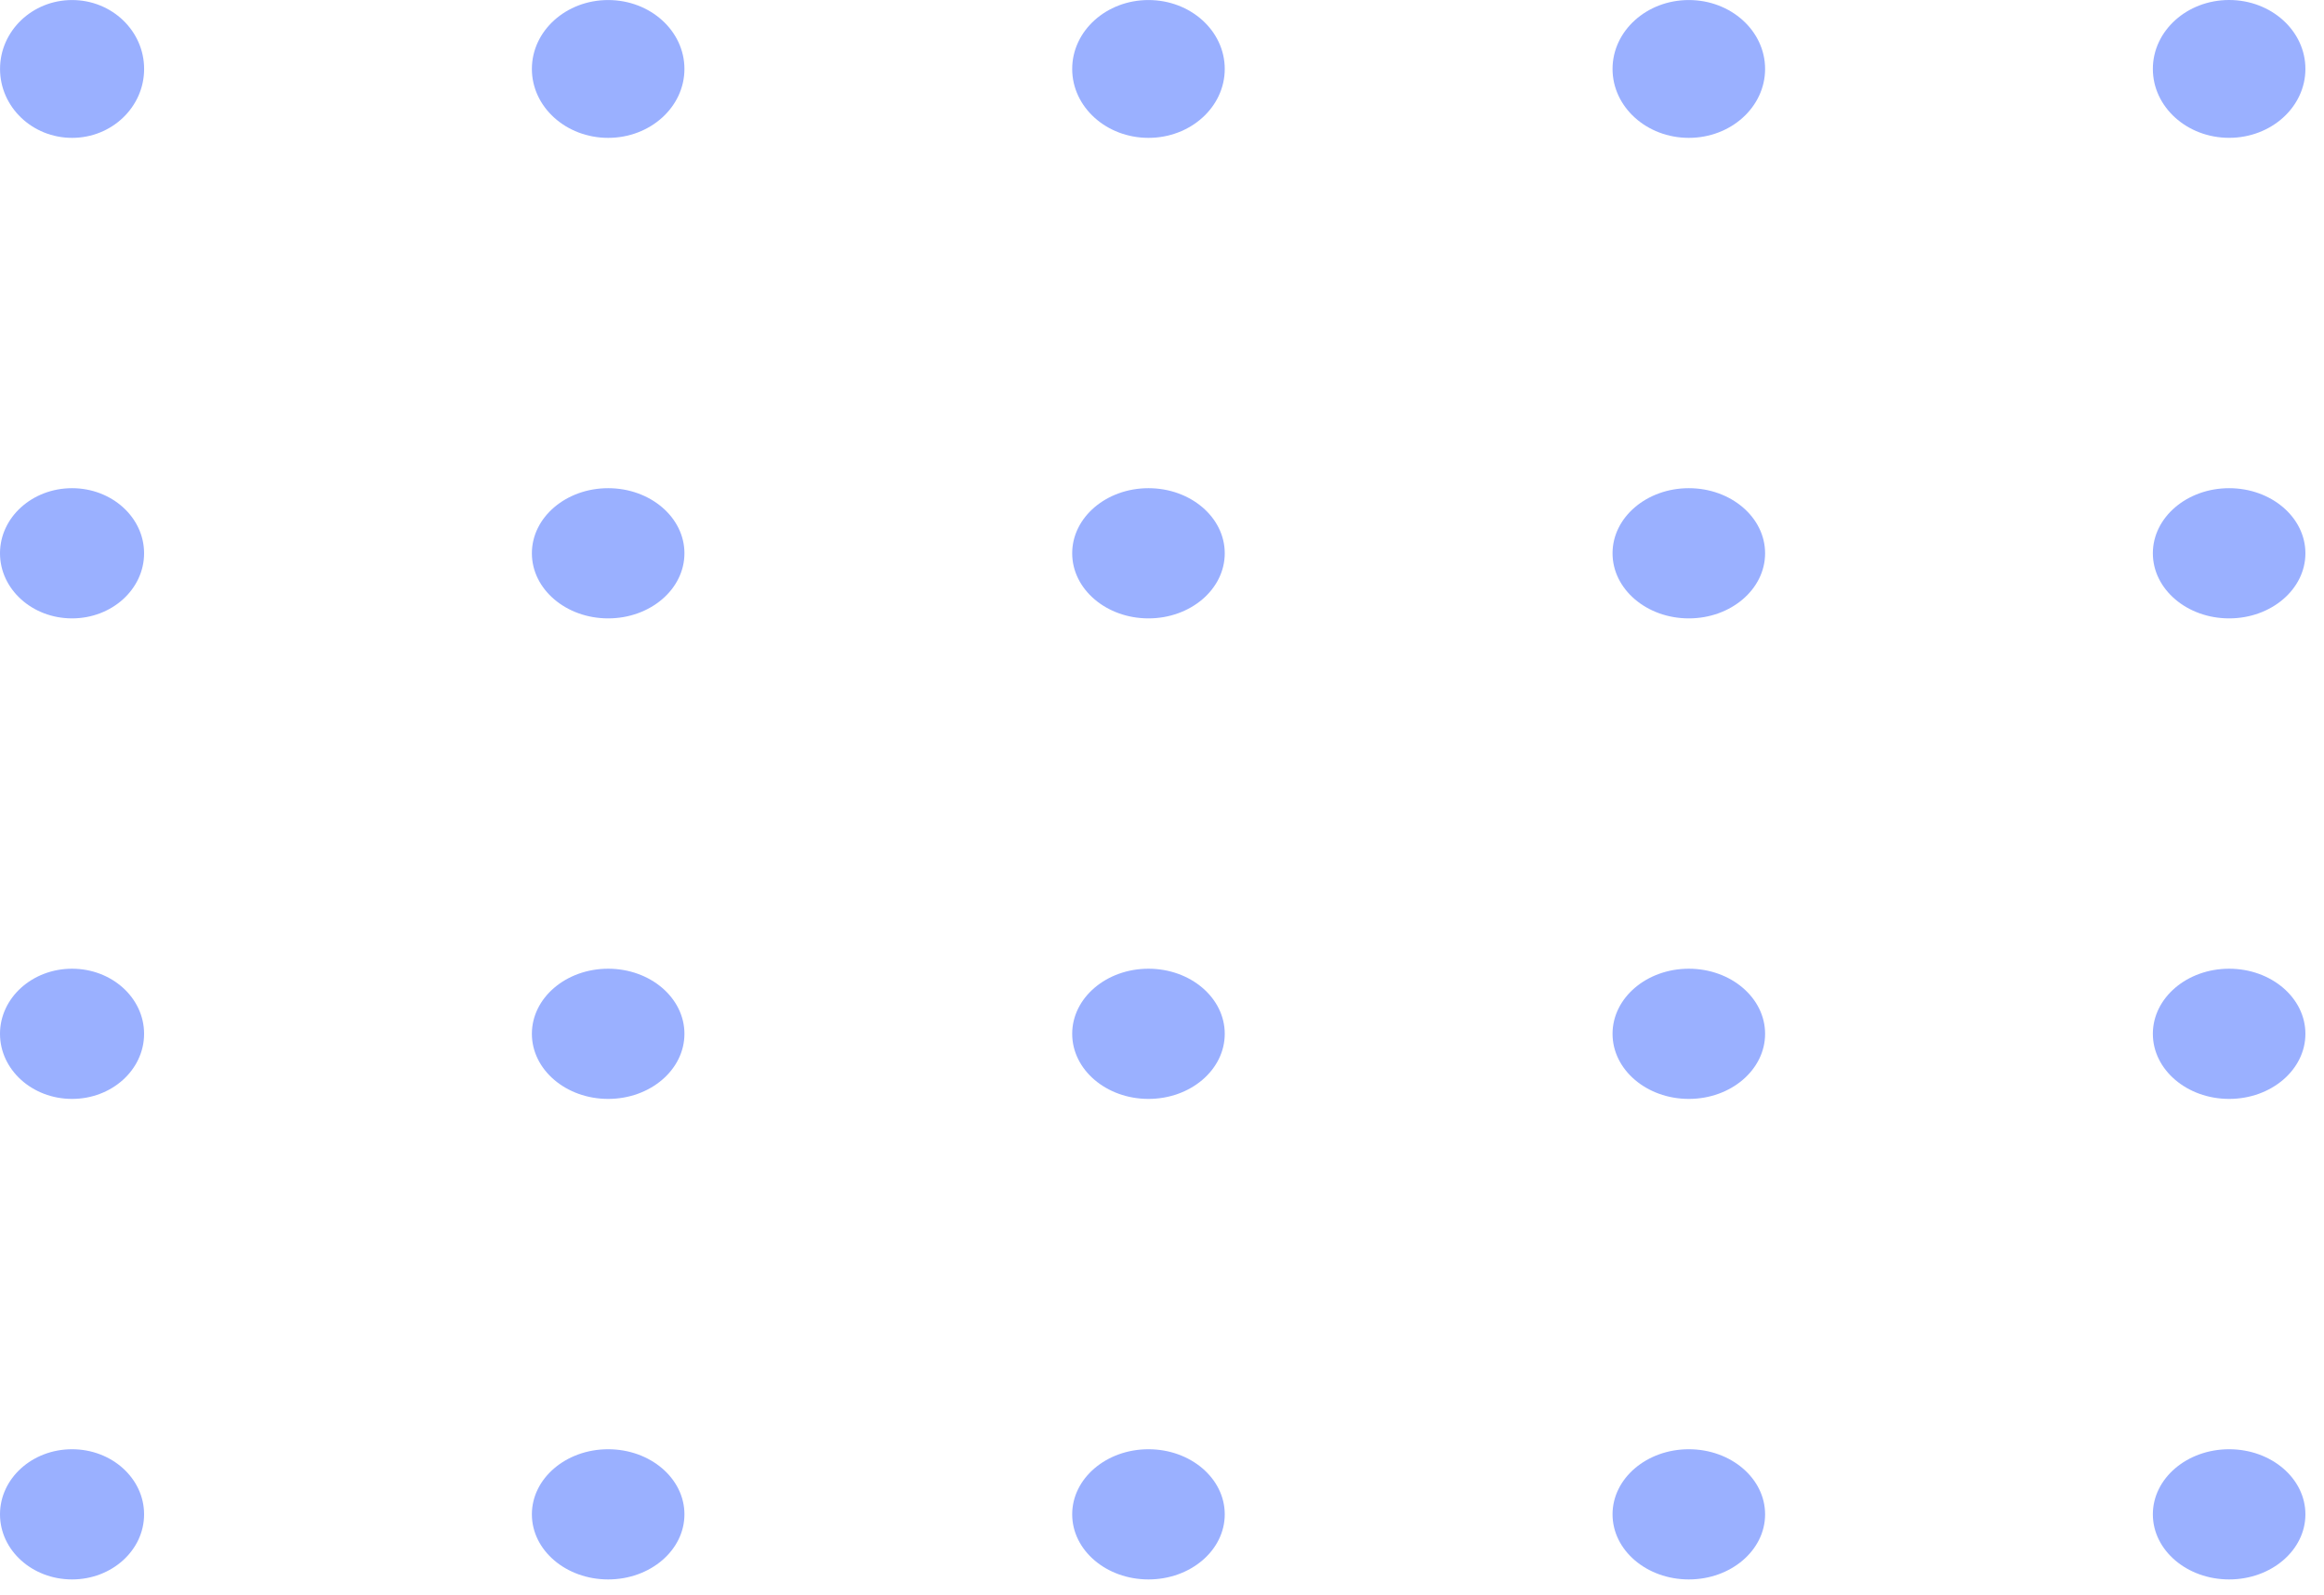 <svg width="67" height="46" viewBox="0 0 67 46" fill="none" xmlns="http://www.w3.org/2000/svg">
<ellipse cx="64.265" cy="1.987" rx="1.987" ry="2.199" transform="rotate(90 64.265 1.987)" fill="#9AB0FF"/>
<ellipse cx="64.265" cy="15.953" rx="1.877" ry="2.199" transform="rotate(90 64.265 15.953)" fill="#9AB0FF"/>
<ellipse cx="64.265" cy="29.808" rx="1.877" ry="2.199" transform="rotate(90 64.265 29.808)" fill="#9AB0FF"/>
<ellipse cx="64.265" cy="43.663" rx="1.877" ry="2.199" transform="rotate(90 64.265 43.663)" fill="#9AB0FF"/>
<ellipse cx="48.688" cy="1.988" rx="1.987" ry="2.199" transform="rotate(90 48.688 1.988)" fill="#9AB0FF"/>
<ellipse cx="48.688" cy="15.953" rx="1.877" ry="2.199" transform="rotate(90 48.688 15.953)" fill="#9AB0FF"/>
<ellipse cx="48.688" cy="29.808" rx="1.877" ry="2.199" transform="rotate(90 48.688 29.808)" fill="#9AB0FF"/>
<ellipse cx="48.688" cy="43.663" rx="1.877" ry="2.199" transform="rotate(90 48.688 43.663)" fill="#9AB0FF"/>
<ellipse cx="33.11" cy="1.988" rx="1.987" ry="2.199" transform="rotate(90 33.11 1.988)" fill="#9AB0FF"/>
<ellipse cx="33.11" cy="15.953" rx="1.877" ry="2.199" transform="rotate(90 33.11 15.953)" fill="#9AB0FF"/>
<ellipse cx="33.11" cy="29.808" rx="1.877" ry="2.199" transform="rotate(90 33.11 29.808)" fill="#9AB0FF"/>
<ellipse cx="33.11" cy="43.663" rx="1.877" ry="2.199" transform="rotate(90 33.11 43.663)" fill="#9AB0FF"/>
<ellipse cx="17.533" cy="1.988" rx="1.987" ry="2.199" transform="rotate(90 17.533 1.988)" fill="#9AB0FF"/>
<ellipse cx="17.533" cy="15.953" rx="1.877" ry="2.199" transform="rotate(90 17.533 15.953)" fill="#9AB0FF"/>
<ellipse cx="17.533" cy="29.808" rx="1.877" ry="2.199" transform="rotate(90 17.533 29.808)" fill="#9AB0FF"/>
<ellipse cx="17.533" cy="43.663" rx="1.877" ry="2.199" transform="rotate(90 17.533 43.663)" fill="#9AB0FF"/>
<ellipse cx="2.078" cy="1.988" rx="1.987" ry="2.077" transform="rotate(90 2.078 1.988)" fill="#9AB0FF"/>
<ellipse cx="2.077" cy="15.953" rx="1.877" ry="2.077" transform="rotate(90 2.077 15.953)" fill="#9AB0FF"/>
<ellipse cx="2.077" cy="29.808" rx="1.877" ry="2.077" transform="rotate(90 2.077 29.808)" fill="#9AB0FF"/>
<ellipse cx="2.077" cy="43.663" rx="1.877" ry="2.077" transform="rotate(90 2.077 43.663)" fill="#9AB0FF"/>
</svg>
